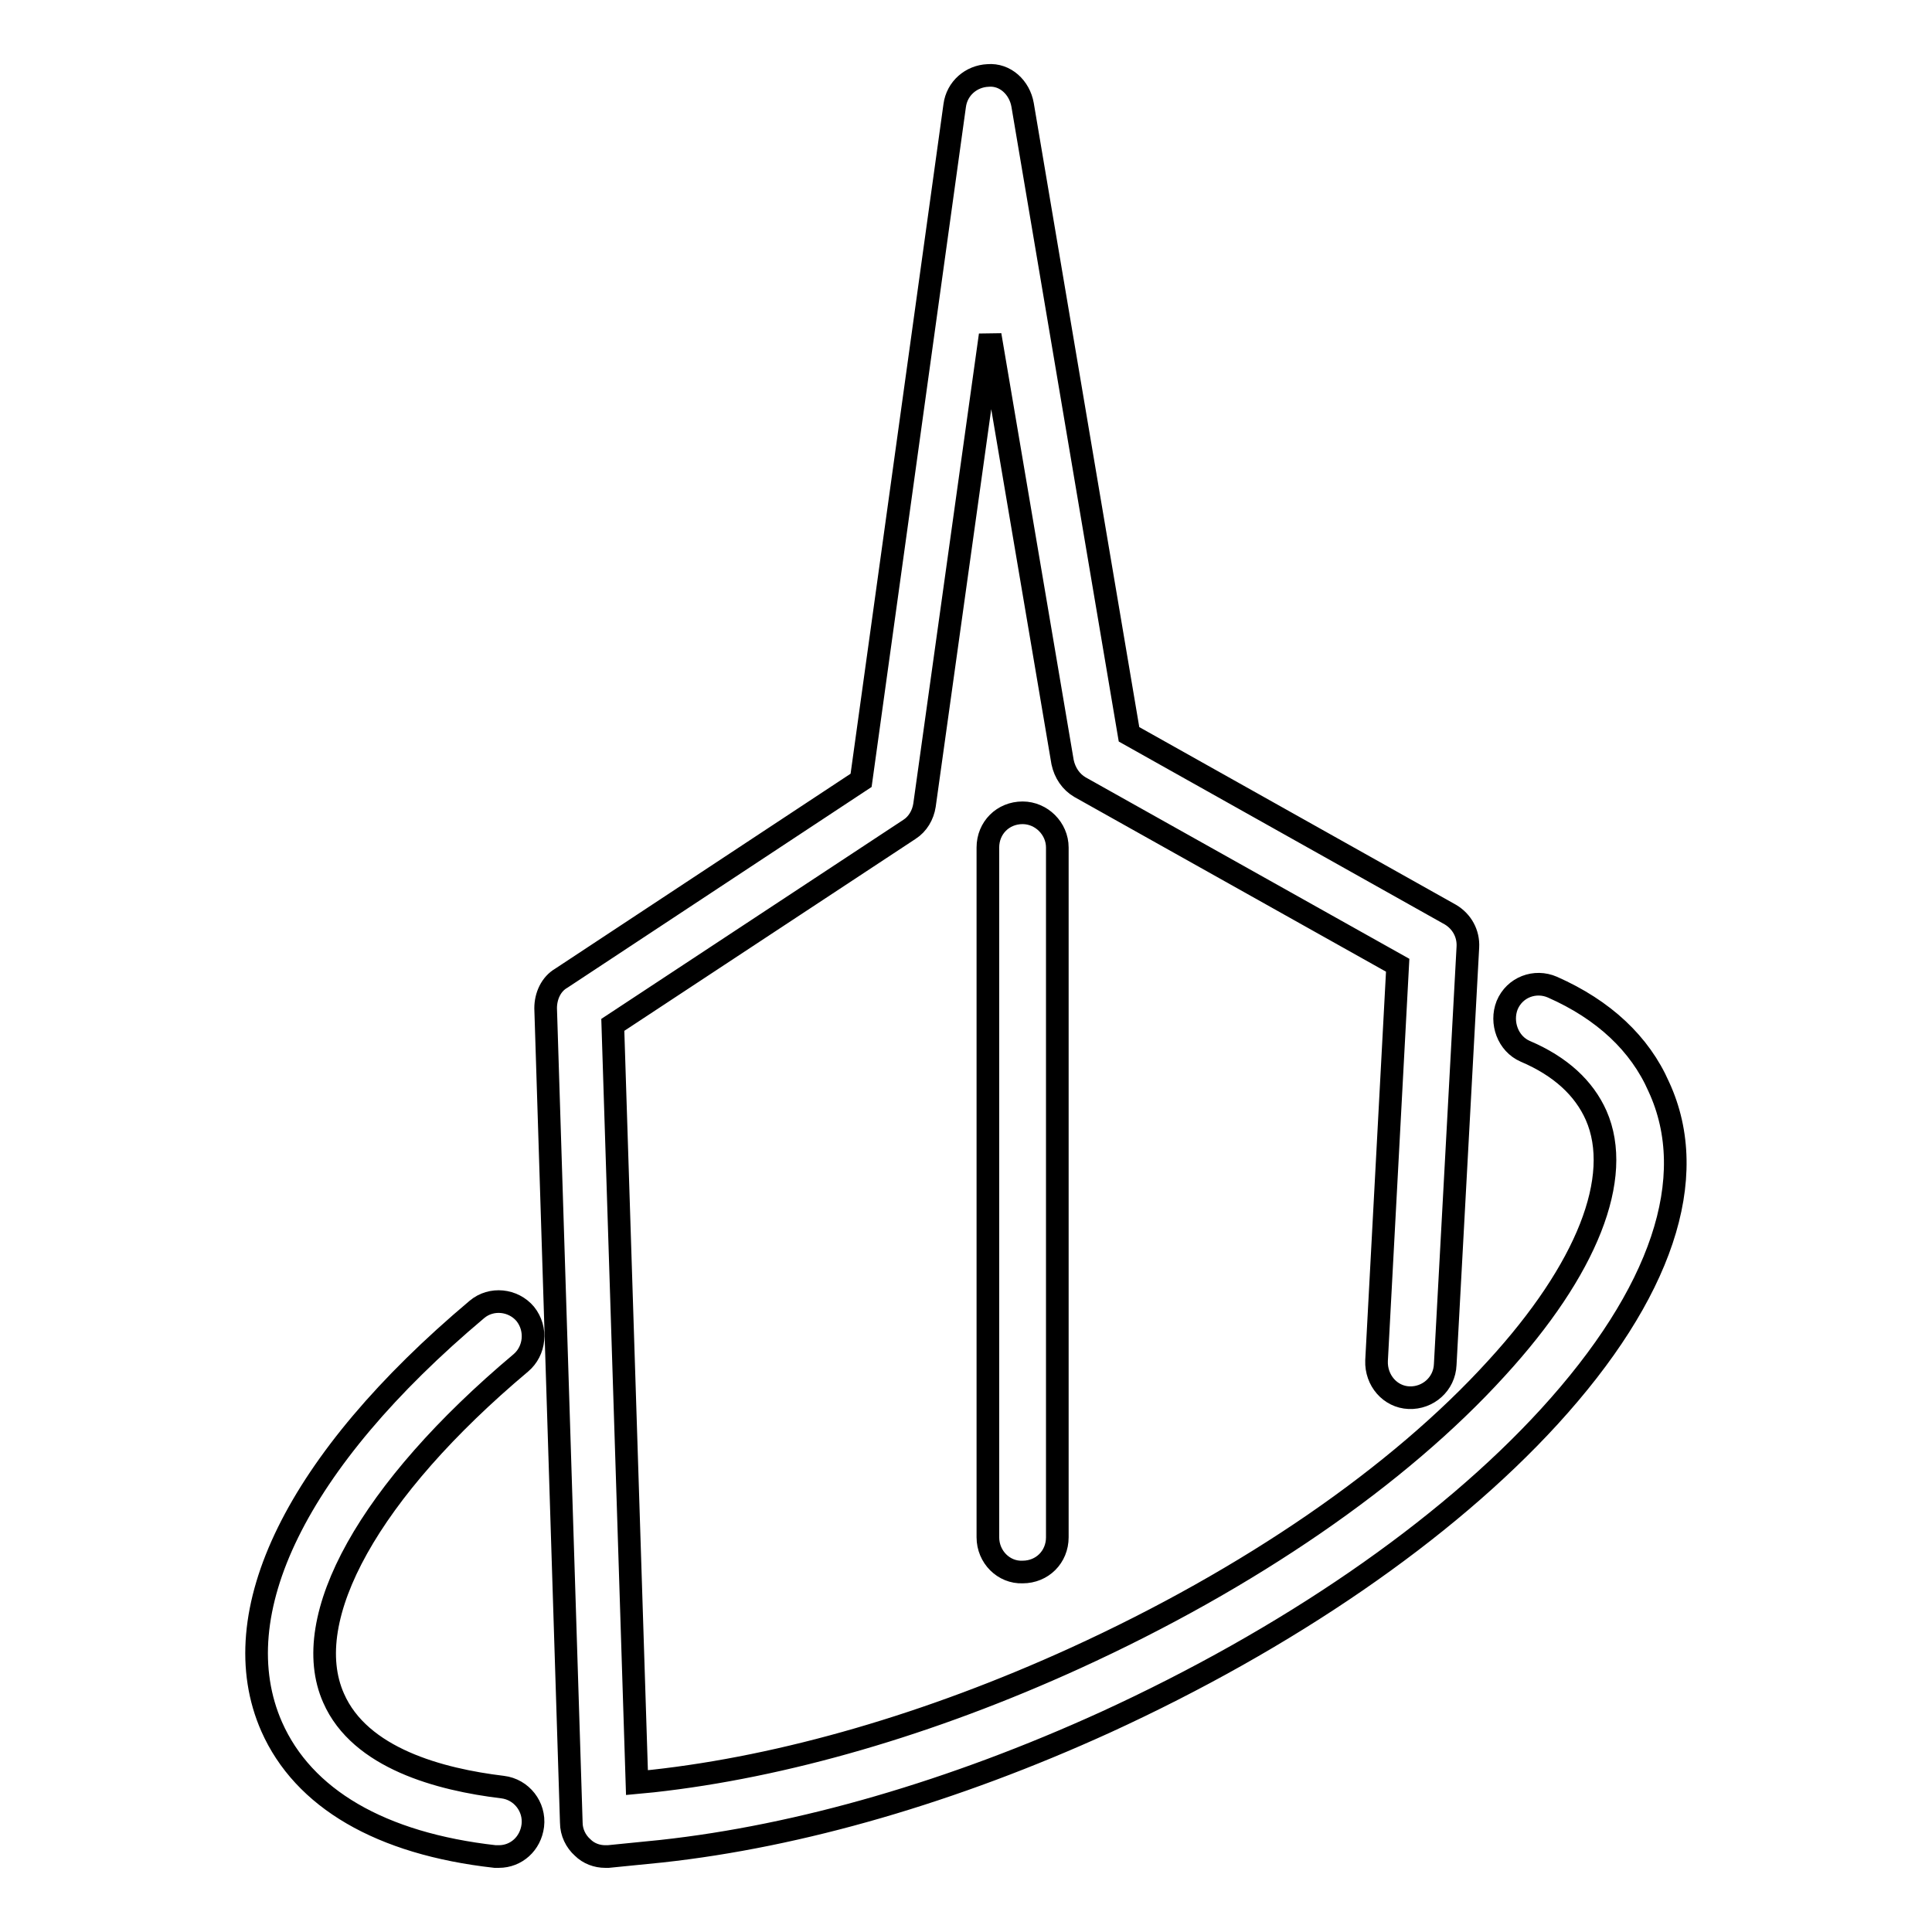 <?xml version="1.0" encoding="utf-8"?>
<!-- Svg Vector Icons : http://www.onlinewebfonts.com/icon -->
<!DOCTYPE svg PUBLIC "-//W3C//DTD SVG 1.1//EN" "http://www.w3.org/Graphics/SVG/1.1/DTD/svg11.dtd">
<svg version="1.1" xmlns="http://www.w3.org/2000/svg" xmlns:xlink="http://www.w3.org/1999/xlink" x="0px" y="0px" viewBox="0 0 256 256" enable-background="new 0 0 256 256" xml:space="preserve">
<g><g><path stroke-width="3" fill-opacity="0" stroke="#000000"  d="M130.9,203.7v-91.4c0-2.6,2-4.6,4.6-4.6c2.5,0,4.6,2.1,4.6,4.6v91.4c0,2.6-2,4.6-4.6,4.6C133,208.4,130.9,206.3,130.9,203.7z M205.3,187.7c-13.9,15.2-34.8,29.5-58.8,40.5c-20.2,9.2-40.5,15.1-58.9,17.1l-7,0.7c-0.1,0-0.3,0-0.4,0c-1.1,0-2.2-0.4-3-1.2c-0.9-0.8-1.5-2-1.5-3.3l-3.4-107.9c0-1.6,0.7-3.2,2.1-4l39.7-26.2L126.5,14c0.3-2.3,2.2-3.9,4.4-4c2.3-0.2,4.2,1.6,4.6,3.9l14.1,83.4l42.6,23.9c1.5,0.9,2.4,2.5,2.3,4.3l-3,55.3c-0.1,2.6-2.3,4.5-4.8,4.4c-2.5-0.1-4.4-2.3-4.3-4.9l2.8-52.4l-42.1-23.6c-1.2-0.7-2-1.9-2.3-3.3l-9.6-56.6l-8.7,62.3c-0.2,1.3-0.9,2.5-2,3.2l-39.3,25.9l3.2,100.4l2.1-0.2c17.3-1.9,36.7-7.5,56-16.3c23-10.5,42.8-24.1,55.8-38.4c12-13.1,16.8-25.3,13.2-33.5c-1.6-3.6-4.7-6.5-9.4-8.5c-2.3-1-3.3-3.8-2.4-6.1c1-2.4,3.7-3.4,6-2.4c6.8,3,11.6,7.5,14.1,13.2C225.4,156.1,220.1,171.5,205.3,187.7z M66.6,236.8c2.5,0.3,4.3,2.6,4,5.1c-0.3,2.4-2.2,4.1-4.5,4.1c-0.2,0-0.3,0-0.5,0c-15.2-1.7-25.4-7.7-29.6-17.2c-6.6-15,3.3-35.2,27.2-55.3c1.9-1.6,4.8-1.3,6.4,0.6c1.6,2,1.3,4.9-0.6,6.5C49,197.4,39.5,214.4,44.2,225C47.7,233,58.3,235.8,66.6,236.8z"/></g></g>
</svg>